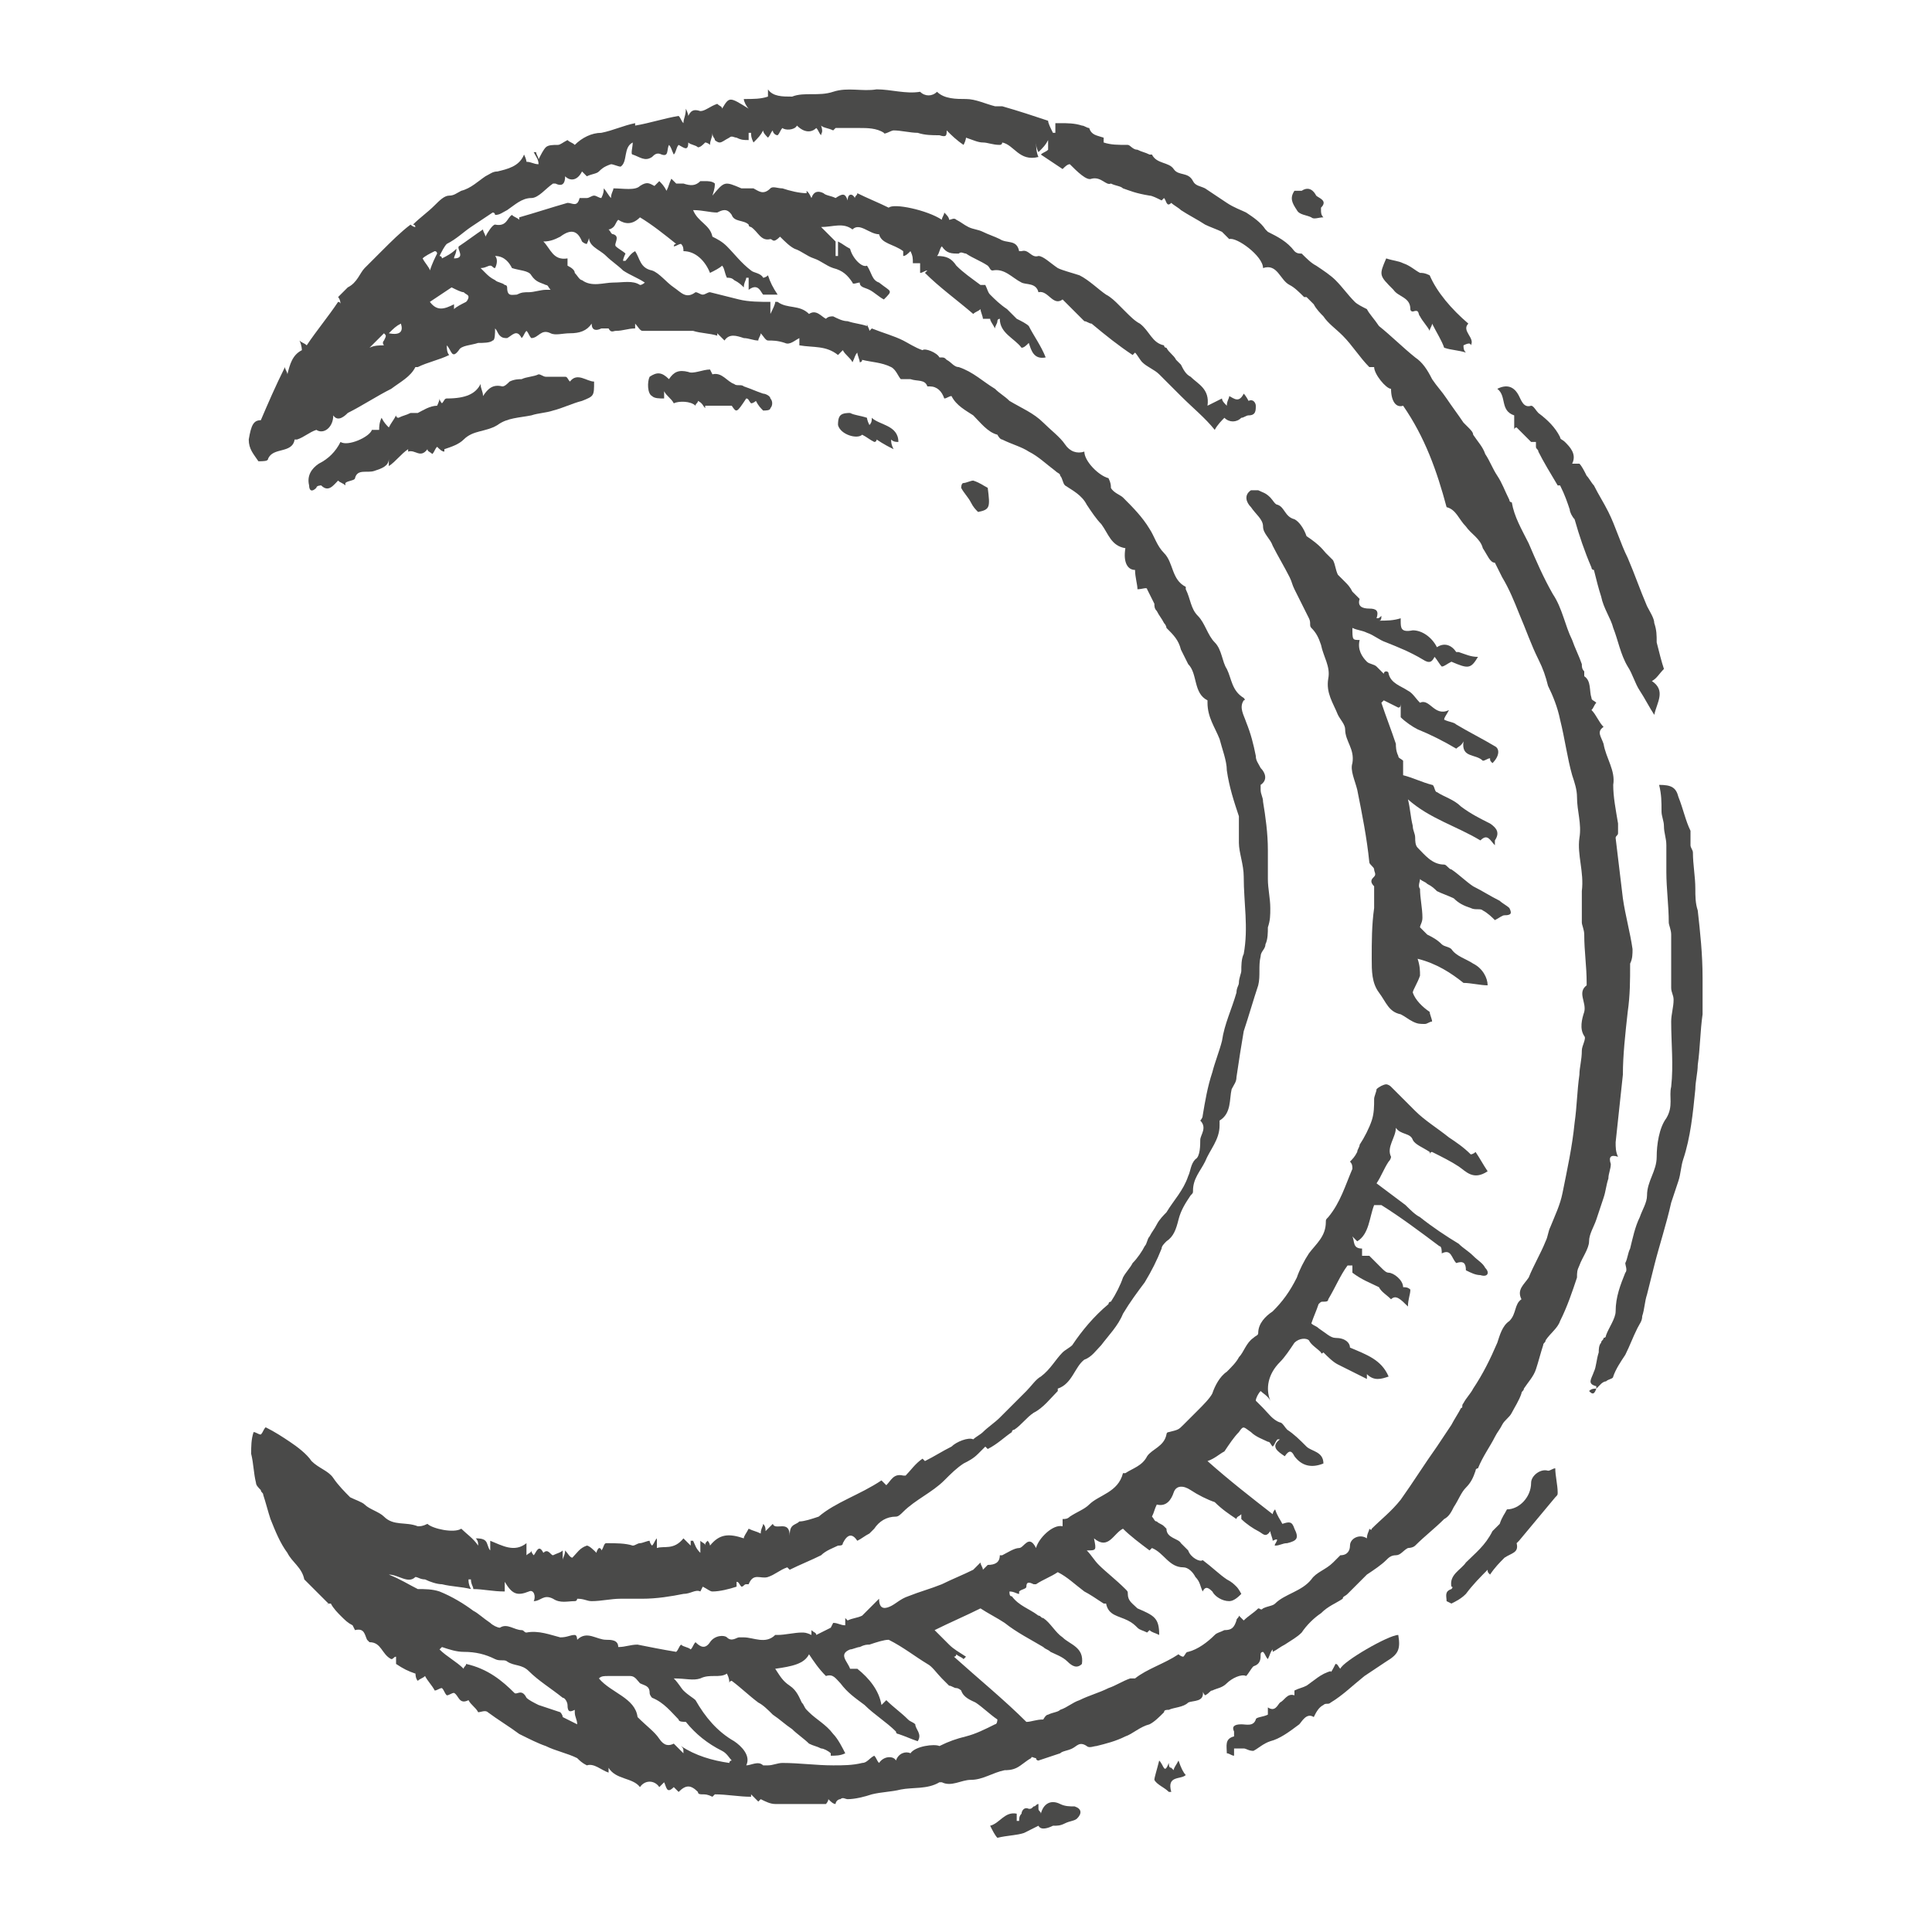 <svg xmlns="http://www.w3.org/2000/svg" xmlns:xlink="http://www.w3.org/1999/xlink" id="Ebene_1" x="0px" y="0px" viewBox="0 0 80 80" style="enable-background:new 0 0 80 80;" xml:space="preserve"><style type="text/css">	.st0{fill:#4A4A49;}</style><g>	<path class="st0" d="M45.7,5.7c0,0,0,0.1,0,0.2C46,6,46.3,6,46.7,6c0.1,0,0.2,0.2,0.4,0.2c0.2,0.1,0.3,0.1,0.5,0.2c0,0,0.1,0,0.1,0  c0.2,0.4,0.7,0.3,0.9,0.6c0.2,0.3,0.6,0.1,0.8,0.5c0.1,0.2,0.3,0.2,0.5,0.3c0.3,0.2,0.6,0.4,0.9,0.6c0.3,0.2,0.6,0.3,0.8,0.4  c0.3,0.2,0.6,0.4,0.8,0.7c0,0,0.1,0.1,0.1,0.1c0.4,0.2,0.8,0.4,1.1,0.8c0.1,0.1,0.2,0.1,0.3,0.1c0.2,0.2,0.4,0.4,0.6,0.5  c0.3,0.2,0.6,0.4,0.8,0.6c0.3,0.3,0.5,0.6,0.8,0.9c0.1,0.1,0.3,0.2,0.5,0.3c0.1,0.2,0.3,0.4,0.5,0.7c0.5,0.4,1,0.9,1.5,1.3  c0.3,0.2,0.5,0.5,0.7,0.9c0.2,0.3,0.4,0.5,0.6,0.8c0.2,0.3,0.5,0.7,0.7,1c0.1,0.1,0.1,0.1,0.2,0.2c0.1,0.1,0.2,0.2,0.2,0.3  c0.2,0.3,0.4,0.5,0.5,0.8c0.2,0.3,0.3,0.6,0.5,0.9c0.2,0.3,0.3,0.6,0.5,1c0,0.1,0.1,0.1,0.1,0.1c0.1,0.6,0.4,1.1,0.7,1.7  c0.3,0.7,0.6,1.4,1,2.1c0.4,0.6,0.5,1.3,0.8,1.9c0.1,0.3,0.3,0.7,0.4,1c0,0.1,0,0.2,0.1,0.3c0,0.1,0,0.2,0,0.2  c0.3,0.2,0.2,0.6,0.3,0.9c0,0.1,0.1,0.1,0.2,0.2c-0.1,0.1-0.1,0.2-0.2,0.3c0.2,0.2,0.3,0.5,0.5,0.7c-0.3,0.2-0.1,0.4,0,0.7  c0.1,0.6,0.5,1.1,0.4,1.7c0,0.5,0.1,1,0.2,1.6c0,0.1,0,0.2,0,0.4c0,0.1-0.1,0.1-0.1,0.2c0.1,0.8,0.2,1.7,0.3,2.5  c0.1,0.7,0.3,1.4,0.4,2.1c0,0.2,0,0.4-0.1,0.6c0,0.7,0,1.3-0.1,2c-0.1,0.9-0.2,1.8-0.2,2.6c-0.1,0.9-0.2,1.9-0.3,2.8  c0,0.2,0,0.4,0.1,0.6c-0.3-0.1-0.4,0-0.3,0.3c0,0.2-0.1,0.4-0.1,0.6c-0.1,0.3-0.1,0.5-0.2,0.8c-0.1,0.3-0.2,0.6-0.3,0.9  c-0.1,0.3-0.3,0.6-0.3,0.9c0,0.3-0.3,0.7-0.4,1c-0.1,0.2-0.1,0.3-0.1,0.5c-0.2,0.6-0.4,1.2-0.7,1.8c-0.1,0.3-0.4,0.5-0.6,0.8  c0,0.1-0.1,0.1-0.1,0.2c-0.1,0.3-0.2,0.7-0.3,1c-0.1,0.3-0.3,0.5-0.5,0.8c0,0.1-0.1,0.1-0.1,0.2c-0.1,0.3-0.3,0.6-0.4,0.8  c-0.1,0.2-0.3,0.3-0.4,0.5c-0.1,0.2-0.2,0.3-0.3,0.5c-0.2,0.4-0.5,0.8-0.7,1.3c0,0-0.1,0-0.1,0.1c-0.1,0.3-0.2,0.5-0.4,0.7  c-0.2,0.2-0.3,0.5-0.5,0.8c-0.1,0.2-0.2,0.4-0.4,0.5c-0.4,0.4-0.8,0.7-1.2,1.1c-0.1,0.1-0.3,0.1-0.3,0.1c-0.2,0.1-0.3,0.3-0.5,0.3  c-0.2,0-0.3,0.1-0.4,0.2c-0.2,0.2-0.5,0.4-0.8,0.6c-0.3,0.3-0.5,0.5-0.8,0.8c-0.1,0.1-0.2,0.1-0.2,0.2c-0.3,0.2-0.6,0.3-0.9,0.6  c-0.3,0.2-0.6,0.5-0.8,0.8c-0.2,0.2-0.4,0.3-0.7,0.5c-0.2,0.1-0.3,0.2-0.5,0.3c0,0,0-0.1,0-0.1c-0.1,0.1-0.1,0.2-0.2,0.4  c-0.1-0.1-0.1-0.2-0.2-0.3c0,0-0.1,0-0.1,0.1c0,0.2,0,0.4-0.3,0.5c-0.1,0.1-0.2,0.3-0.3,0.4c-0.2-0.1-0.6,0.1-0.8,0.3  c-0.2,0.2-0.4,0.2-0.6,0.3c-0.1,0-0.1,0.1-0.3,0.2c0,0-0.1-0.1-0.1-0.2c0.1,0.5-0.4,0.4-0.6,0.5c-0.2,0.2-0.6,0.2-0.8,0.3  c-0.1,0-0.2,0-0.2,0.1c-0.2,0.2-0.4,0.4-0.6,0.5c-0.4,0.1-0.7,0.4-1,0.5c-0.4,0.2-0.8,0.3-1.2,0.4c-0.1,0-0.3,0.1-0.4,0  c-0.3-0.2-0.4,0-0.6,0.1c-0.2,0.1-0.4,0.1-0.5,0.2c-0.3,0.1-0.6,0.2-0.9,0.3c0,0-0.1,0-0.1-0.1c-0.1,0-0.2-0.1-0.2,0  c-0.2,0.1-0.4,0.3-0.6,0.4c-0.2,0.1-0.4,0.1-0.5,0.1c-0.5,0.1-0.9,0.4-1.4,0.4c-0.4,0-0.8,0.3-1.2,0.1c0,0-0.1,0-0.1,0  c-0.5,0.3-1.1,0.2-1.6,0.3c-0.4,0.1-0.8,0.1-1.2,0.2c-0.3,0.1-0.7,0.2-1,0.2c-0.1,0-0.2-0.1-0.3,0c-0.1,0-0.2,0.1-0.2,0.2  c-0.1,0-0.2-0.1-0.3-0.2c0,0.1-0.1,0.2-0.1,0.2c-0.2,0-0.4,0-0.5,0c-0.5,0-1.1,0-1.6,0c-0.2,0-0.4-0.1-0.6-0.2c0,0,0,0-0.1,0.1  c-0.1-0.1-0.2-0.2-0.3-0.3c0,0,0,0.1,0,0.1c-0.5,0-1-0.1-1.5-0.1c0,0-0.1,0.1-0.1,0.1c-0.2-0.1-0.3-0.1-0.4-0.1  c-0.1,0-0.2,0-0.2-0.1c-0.3-0.3-0.5-0.3-0.8,0c-0.1-0.1-0.1-0.1-0.2-0.2c-0.3,0.3-0.3,0-0.4-0.2c-0.1,0.1-0.1,0.1-0.2,0.2  c-0.2-0.3-0.6-0.3-0.8,0c-0.3-0.4-1-0.3-1.3-0.8c0,0,0,0.1,0,0.2c-0.3-0.1-0.6-0.4-0.9-0.3c-0.2-0.1-0.3-0.2-0.4-0.3  c-0.4-0.2-0.9-0.3-1.3-0.5c-0.3-0.1-0.7-0.3-1.1-0.5c-0.4-0.3-0.9-0.6-1.3-0.9c-0.1-0.1-0.3,0-0.4,0c-0.1-0.2-0.3-0.3-0.4-0.5  c-0.4,0.2-0.4-0.2-0.6-0.3c-0.1,0-0.2,0.1-0.3,0.1c-0.1-0.1-0.1-0.2-0.2-0.3c-0.1,0-0.2,0.1-0.3,0.1c-0.1-0.2-0.3-0.4-0.4-0.6  c-0.1,0.1-0.2,0.1-0.3,0.2c-0.1-0.1-0.1-0.3-0.1-0.4c0,0,0,0.1,0,0.1c-0.3-0.1-0.5-0.2-0.8-0.4c0-0.1,0-0.2,0-0.3  c-0.1,0-0.1,0.1-0.2,0.1c-0.4-0.2-0.4-0.7-0.9-0.7c0,0-0.1-0.1-0.1-0.1c-0.1-0.2-0.1-0.5-0.5-0.4c0,0-0.1-0.2-0.1-0.2  c-0.2-0.1-0.3-0.2-0.5-0.4c-0.1-0.1-0.3-0.3-0.4-0.5c-0.1,0-0.2,0-0.2,0.1c0,0,0-0.1,0.1-0.1c-0.3-0.3-0.6-0.6-0.9-0.9  c0,0-0.1-0.1-0.1-0.1c-0.1-0.5-0.5-0.7-0.7-1.1c-0.3-0.4-0.5-0.9-0.7-1.4c-0.1-0.3-0.2-0.7-0.3-1c0-0.1-0.1-0.1-0.1-0.2  c-0.1-0.1-0.2-0.2-0.2-0.3c-0.1-0.4-0.1-0.8-0.2-1.2c0-0.3,0-0.6,0.1-0.9c0.1,0,0.2,0.1,0.3,0.1c0.1-0.1,0.1-0.2,0.2-0.3  c0.4,0.2,0.7,0.4,1,0.6c0.3,0.2,0.7,0.5,0.9,0.8c0.3,0.3,0.7,0.4,0.9,0.7c0.2,0.3,0.5,0.6,0.7,0.8c0.2,0.1,0.5,0.2,0.6,0.3  c0.2,0.2,0.6,0.3,0.8,0.5c0.4,0.4,0.9,0.2,1.4,0.4c0.1,0,0.2,0,0.4-0.1c0.2,0.2,1.1,0.4,1.4,0.2c0.2,0.2,0.5,0.4,0.7,0.7  c0-0.1,0-0.2-0.1-0.3c0.1,0,0.3,0,0.4,0.1c0.1,0.1,0.1,0.3,0.2,0.4c0-0.1,0-0.2,0-0.4c0.5,0.2,1,0.5,1.5,0.1c0,0.2,0,0.3,0,0.5  c0.1-0.1,0.2-0.1,0.2-0.2c0,0.1,0.1,0.2,0.1,0.2c0.1-0.1,0.2-0.5,0.4-0.1c0.2-0.2,0.3,0.1,0.4,0.1c0.2-0.1,0.3-0.1,0.4-0.2  c0,0.1,0,0.2,0,0.4c0-0.1,0.1-0.2,0.1-0.4c0.1,0.1,0.2,0.3,0.3,0.3c0.2-0.2,0.3-0.4,0.6-0.5c0.1,0,0.3,0.2,0.4,0.3  c0,0,0-0.1,0.1-0.2c0.1,0,0.1,0.1,0.1,0.1c0.1-0.1,0.1-0.3,0.2-0.3c0.4,0,0.8,0,1.1,0.1c0.1,0,0.2-0.1,0.3-0.1  c0.1,0,0.3-0.1,0.4-0.1c0,0,0,0.1,0.1,0.2c0.1-0.1,0.1-0.2,0.2-0.3c0,0.2,0,0.3,0,0.4c0.3-0.1,0.7,0.1,1.1-0.4  c0.1,0.1,0.3,0.3,0.4,0.4c0,0-0.1,0.1-0.1,0.1c0-0.1,0-0.3,0-0.4c0,0,0.1,0,0.1,0c0.1,0.2,0.1,0.3,0.3,0.5c0-0.2,0-0.3,0-0.5  c0.1,0.1,0.2,0.1,0.2,0.2c0-0.1,0-0.1,0.1-0.2c0.1,0.1,0.1,0.2,0.1,0.2c0.4-0.5,0.8-0.5,1.4-0.3c0-0.1,0.1-0.2,0.2-0.4  c0.2,0.1,0.3,0.1,0.5,0.2c0-0.2,0.1-0.3,0.1-0.4c0.1,0.1,0.1,0.2,0.1,0.3c0.1-0.1,0.2-0.2,0.3-0.3c0.1,0.3,0.7-0.2,0.7,0.5  c0-0.1,0-0.3,0.1-0.4c0.1-0.1,0.2-0.1,0.3-0.2c0.2,0,0.5-0.1,0.8-0.2c0.7-0.6,1.7-0.9,2.6-1.5c0.1,0.1,0.1,0.1,0.2,0.2  c0.2-0.2,0.3-0.5,0.7-0.4c0,0,0.1,0,0.1,0c0.2-0.2,0.4-0.5,0.7-0.7c0,0,0.1,0.1,0.1,0.1c0.4-0.2,0.7-0.4,1.1-0.6  c0.2-0.2,0.7-0.4,0.9-0.3c0.1-0.1,0.3-0.2,0.4-0.3c0,0,0,0,0,0c0.2-0.2,0.5-0.4,0.7-0.6c0.4-0.4,0.7-0.7,1.1-1.1  c0.2-0.2,0.4-0.5,0.6-0.6c0.4-0.3,0.6-0.7,0.9-1c0.1-0.1,0.3-0.2,0.4-0.3c0.4-0.6,0.9-1.2,1.5-1.7c0,0,0-0.1,0.1-0.1  c0.2-0.3,0.4-0.7,0.5-1c0.1-0.2,0.3-0.4,0.4-0.6c0.2-0.2,0.4-0.5,0.5-0.7c0.1-0.1,0.1-0.3,0.2-0.4c0.1-0.2,0.2-0.3,0.3-0.5  c0.1-0.2,0.3-0.4,0.4-0.5c0.3-0.5,0.7-0.9,0.9-1.5c0.1-0.2,0.1-0.5,0.3-0.7c0.2-0.1,0.2-0.6,0.2-0.8c0-0.2,0.3-0.5,0-0.8  c0,0,0.1-0.1,0.1-0.2c0.1-0.6,0.2-1.2,0.4-1.8c0.1-0.4,0.3-0.9,0.4-1.3c0,0,0,0,0,0c0.1-0.7,0.4-1.3,0.6-2c0-0.2,0.1-0.3,0.1-0.4  c0-0.2,0.1-0.4,0.1-0.5c0-0.2,0-0.5,0.1-0.7c0.2-1.1,0-2.1,0-3.2c0-0.5-0.2-1-0.2-1.4c0-0.2,0-0.5,0-0.7c0-0.1,0-0.3,0-0.4  c-0.2-0.6-0.4-1.2-0.5-1.9c0-0.4-0.2-0.9-0.3-1.3c-0.2-0.5-0.5-0.9-0.5-1.5c0,0,0-0.1,0-0.1c-0.6-0.3-0.4-1.1-0.8-1.5  c-0.1-0.2-0.2-0.4-0.3-0.6c-0.1-0.4-0.3-0.6-0.6-0.9c0,0,0-0.1-0.1-0.2c-0.1-0.2-0.2-0.3-0.3-0.5c-0.1-0.1-0.1-0.2-0.1-0.3  c-0.1-0.2-0.2-0.4-0.3-0.6c0-0.1-0.2,0-0.4,0c0-0.2-0.1-0.5-0.1-0.8c-0.3,0-0.5-0.3-0.4-0.9c-0.6-0.1-0.7-0.6-1-1  c-0.2-0.2-0.4-0.5-0.6-0.8c-0.2-0.4-0.6-0.6-0.9-0.8c-0.1-0.1-0.1-0.3-0.2-0.4c0-0.1-0.1-0.1-0.2-0.2c-0.4-0.3-0.7-0.6-1.1-0.8  c-0.3-0.2-0.7-0.3-1.1-0.5c-0.1,0-0.2-0.2-0.2-0.2c-0.4-0.1-0.7-0.5-1-0.8c-0.3-0.2-0.7-0.4-0.9-0.8c-0.1,0-0.2,0.1-0.3,0.1  c-0.1-0.3-0.3-0.5-0.6-0.5c0,0-0.1,0-0.1,0c-0.1-0.3-0.4-0.2-0.7-0.3c-0.1,0-0.2,0-0.4,0c-0.1-0.1-0.2-0.4-0.4-0.5  c-0.4-0.2-0.8-0.2-1.2-0.3c0,0,0,0.1-0.1,0.1c0-0.1-0.1-0.3-0.1-0.4c-0.1,0.1-0.1,0.2-0.2,0.4c-0.1-0.2-0.3-0.3-0.4-0.5  c0,0-0.1,0.1-0.2,0.2c-0.5-0.4-1-0.3-1.6-0.4c0-0.1,0-0.2,0-0.3c-0.2,0.1-0.4,0.3-0.6,0.2c-0.3-0.1-0.5-0.1-0.7-0.1  c-0.1,0-0.2-0.2-0.3-0.3c0,0.1-0.1,0.2-0.1,0.3c-0.2,0-0.4-0.1-0.6-0.1c-0.3-0.1-0.6-0.2-0.8,0.1c-0.1-0.1-0.2-0.2-0.3-0.3  c0,0,0,0.1,0,0.1c-0.3-0.1-0.7-0.1-1-0.2c-0.3,0-0.5,0-0.8,0c-0.4,0-0.9,0-1.3,0c-0.1,0-0.2-0.2-0.3-0.3c0,0.1,0,0.1,0,0.2  c-0.3,0-0.5,0.1-0.8,0.1c-0.1,0-0.2,0.1-0.3-0.1c0,0-0.2,0-0.3,0c-0.2,0.1-0.4,0.1-0.4-0.2c-0.2,0.3-0.5,0.4-0.9,0.4  c-0.3,0-0.6,0.1-0.8,0c-0.4-0.2-0.5,0.2-0.8,0.2c-0.1-0.1-0.1-0.2-0.2-0.3c-0.1,0.1-0.1,0.2-0.2,0.3c-0.2-0.4-0.4-0.1-0.6,0  c-0.1,0-0.2,0-0.3-0.1c-0.1-0.1-0.1-0.2-0.2-0.3c0,0.2,0,0.5-0.1,0.5c-0.1,0.1-0.4,0.1-0.6,0.1c-0.3,0.1-0.7,0.1-0.8,0.3  c-0.3,0.4-0.3,0-0.5-0.2c0,0.1,0,0.3,0.1,0.4c-0.4,0.2-0.9,0.3-1.3,0.5c0,0-0.1,0-0.1,0c-0.2,0.4-0.6,0.6-1,0.9  c-0.6,0.3-1.2,0.7-1.8,1c-0.1,0.1-0.4,0.4-0.6,0.1c0,0.5-0.4,0.8-0.7,0.6c-0.3,0.1-0.5,0.3-0.8,0.4c0,0-0.1,0-0.1,0  c-0.1,0.6-0.9,0.3-1.1,0.8c0,0.1-0.2,0.1-0.4,0.1c-0.2-0.3-0.4-0.5-0.4-0.9c0.1-0.6,0.2-0.8,0.5-0.8c0.3-0.7,0.6-1.4,1-2.2  c0,0.1,0.1,0.2,0.1,0.3c0.1-0.4,0.2-0.8,0.6-1c0,0,0-0.2-0.1-0.4c0.1,0.1,0.2,0.1,0.3,0.2c0.4-0.6,0.9-1.2,1.3-1.8  c0,0,0.1,0,0.1,0.1c0-0.2-0.1-0.3-0.1-0.3c0.2-0.2,0.3-0.3,0.4-0.4c0.4-0.2,0.5-0.6,0.7-0.8c0.2-0.2,0.4-0.4,0.7-0.7  c0.4-0.4,0.8-0.8,1.2-1.1c0,0,0.1,0.1,0.2,0.1c0,0,0-0.1-0.1-0.1c0.3-0.3,0.6-0.5,0.9-0.8c0.2-0.2,0.4-0.4,0.6-0.4  c0.2,0,0.3-0.1,0.5-0.2c0.4-0.1,0.7-0.4,1-0.6c0.2-0.1,0.3-0.2,0.5-0.2c0.4-0.1,0.9-0.2,1.1-0.7c0.1,0.2,0.1,0.3,0.1,0.3  c0.2,0,0.3,0.1,0.5,0.1c0-0.2-0.1-0.3-0.2-0.5c0,0,0.1,0,0.1,0c0,0.1,0.1,0.2,0.1,0.3c0.1-0.2,0.2-0.4,0.3-0.5  c0.1-0.1,0.3-0.1,0.5-0.1c0.1,0,0.2-0.1,0.4-0.2c0.1,0.1,0.2,0.1,0.3,0.2c0.3-0.3,0.7-0.5,1.1-0.5c0.5-0.1,0.9-0.3,1.4-0.4  c0,0,0,0.1,0,0.1c0.6-0.1,1.2-0.3,1.8-0.4c0.1,0.1,0.1,0.2,0.2,0.3c0-0.2,0.1-0.3,0.1-0.6c0.1,0.2,0.1,0.3,0.1,0.3  c0.1-0.2,0.2-0.3,0.5-0.2c0.2,0,0.4-0.2,0.7-0.3c0.1,0.1,0.2,0.1,0.2,0.2C30.2,4,30.2,4,31,4.5c-0.1-0.1-0.2-0.3-0.2-0.4  c0.4,0,0.7,0,1-0.1c0-0.1,0-0.2,0-0.3c0,0,0,0,0,0c0.2,0.3,0.6,0.3,1,0.3c0.5-0.2,1.1,0,1.7-0.2c0.6-0.2,1.2,0,1.8-0.1  c0.6,0,1.2,0.2,1.8,0.1c0.2,0.2,0.5,0.2,0.7,0c0.3,0.3,0.8,0.3,1.2,0.3c0.4,0,0.8,0.2,1.2,0.3c0.1,0,0.3,0,0.3,0  c0.7,0.2,1.3,0.4,1.9,0.6c0,0.1,0.1,0.3,0.2,0.5c0,0,0.1,0,0.1,0c0-0.1,0-0.2,0-0.2c0-0.1,0-0.2,0-0.2c0.1,0,0.2,0,0.2,0  c0.3,0,0.6,0,0.9,0.1c0.1,0,0.2,0.1,0.3,0.1C45.2,5.6,45.4,5.6,45.7,5.7z M61.4,22.7C61.4,22.7,61.3,22.7,61.4,22.7  c-0.1-0.4-0.5-0.6-0.7-0.9c-0.3-0.3-0.4-0.7-0.8-0.8c-0.4-1.5-0.9-2.9-1.8-4.2c-0.3,0.1-0.5-0.2-0.5-0.7c-0.2,0-0.7-0.6-0.7-0.9  c-0.1,0-0.2,0-0.2,0c-0.4-0.4-0.7-0.9-1.1-1.3c-0.3-0.3-0.6-0.5-0.8-0.8c-0.1-0.1-0.3-0.3-0.4-0.5c-0.1-0.1-0.2-0.2-0.3-0.3  c0,0-0.1,0-0.1,0c-0.2-0.2-0.4-0.4-0.6-0.5c-0.4-0.2-0.5-0.9-1.1-0.7c0-0.5-1.1-1.3-1.4-1.2c-0.1-0.1-0.2-0.2-0.3-0.3  c-0.2-0.1-0.5-0.2-0.7-0.3c-0.3-0.2-0.7-0.4-1-0.6c-0.1-0.1-0.3-0.2-0.4-0.3c-0.2,0.2-0.2-0.1-0.3-0.2c0,0-0.1,0.1-0.1,0.1  c-0.2-0.1-0.4-0.2-0.5-0.2C47,8,46.8,7.9,46.5,7.8c-0.1-0.1-0.3-0.1-0.5-0.2c-0.2,0.1-0.4-0.3-0.8-0.2c-0.2,0.1-0.6-0.3-0.9-0.6  c-0.1,0-0.2,0.1-0.3,0.2c-0.3-0.2-0.6-0.4-0.9-0.6c0.1-0.1,0.2-0.1,0.3-0.2c0-0.1,0-0.2,0-0.4c-0.1,0.2-0.2,0.3-0.4,0.5  c-0.1-0.2-0.1-0.3-0.1-0.5c0,0,0,0,0,0c0,0.2,0,0.5,0.1,0.7C42.2,6.7,42,6,41.5,5.9c0,0.1-0.1,0.1-0.1,0.1c-0.3,0-0.5-0.1-0.7-0.1  c-0.2,0-0.4-0.1-0.7-0.2c0,0,0,0.1-0.1,0.3c-0.3-0.2-0.5-0.4-0.7-0.6c0,0.2,0,0.3-0.3,0.2c-0.3,0-0.6,0-0.9-0.1  c-0.3,0-0.7-0.1-1-0.1c-0.1,0-0.4,0.2-0.4,0.1c-0.3-0.2-0.7-0.2-1-0.2c-0.3,0-0.7,0-1,0c0,0-0.1,0.1-0.1,0.1  c-0.2-0.1-0.4-0.1-0.5-0.2C34.1,5.5,34,5.5,34,5.6c-0.1-0.1-0.1-0.2-0.2-0.3c-0.2,0.2-0.5,0.2-0.8-0.1c-0.1,0.2-0.5,0.2-0.6,0.1  c-0.1,0.1-0.1,0.2-0.2,0.3C32.1,5.6,32,5.5,32,5.4c-0.1,0.1-0.1,0.2-0.2,0.3c-0.1-0.1-0.2-0.2-0.2-0.3c-0.1,0.2-0.2,0.3-0.4,0.5  c-0.1-0.2-0.1-0.3-0.1-0.4c0,0,0,0-0.1,0c0,0.1,0,0.2,0,0.3c-0.2,0-0.3,0-0.5-0.1c-0.1,0-0.2-0.1-0.3,0c-0.2,0.1-0.3,0.2-0.4,0.2  c-0.1,0-0.2-0.1-0.2-0.1c0-0.1-0.1-0.1-0.1-0.3c0,0.2-0.1,0.3-0.1,0.5c-0.1-0.1-0.2-0.1-0.2-0.1C29.1,6,29,6.1,28.9,6.1  C28.8,6,28.6,6,28.5,5.9c0,0.4-0.2,0.2-0.4,0.1C28,6.1,28,6.3,27.9,6.4c-0.1-0.2-0.1-0.3-0.2-0.4c-0.1,0.2,0,0.5-0.3,0.4  c-0.2-0.1-0.3,0-0.4,0.1c-0.3,0.2-0.5,0-0.8-0.1c-0.1,0,0-0.3,0-0.5c-0.4,0.2-0.2,0.8-0.5,1c-0.1,0-0.3-0.1-0.4-0.1  C25,6.9,24.9,7,24.8,7.1c-0.1,0.1-0.3,0.1-0.5,0.2c0,0-0.1-0.1-0.2-0.2c-0.2,0.4-0.5,0.4-0.7,0.2c0,0.4-0.2,0.4-0.4,0.3  c0,0-0.1,0-0.1,0c-0.3,0.2-0.6,0.6-0.9,0.6c-0.4,0-0.7,0.3-1,0.5c-0.2,0.1-0.3,0.2-0.5,0.2c0,0,0-0.1-0.1-0.1  c-0.3,0.2-0.6,0.4-0.9,0.6c-0.3,0.2-0.6,0.5-1,0.7c-0.1,0.1-0.2,0.3-0.3,0.5c0,0,0.1,0,0.1,0.1c0.2-0.1,0.4-0.2,0.6-0.4  c0,0.2-0.1,0.3-0.1,0.4c0.5,0,0.1-0.4,0.2-0.5c0.3-0.2,0.7-0.5,1-0.7c0,0.1,0.1,0.2,0.1,0.3c0.1-0.2,0.3-0.5,0.4-0.5  C21,9.4,21,9,21.2,8.9c0.1,0.1,0.2,0.1,0.3,0.2c0,0,0-0.1,0-0.1c0.7-0.2,1.3-0.4,2-0.6c0.2,0,0.4,0.2,0.5-0.2c0.1,0,0.2,0,0.3,0  c0.1,0,0.2-0.1,0.3-0.1c0.1,0,0.2,0.1,0.3,0.1C25,8,25,7.9,25,7.8c0.1,0.1,0.2,0.3,0.3,0.4c0-0.2,0.1-0.3,0.1-0.4  c0.4,0,0.9,0.1,1.1-0.1c0.3-0.2,0.4-0.1,0.6,0c0.1-0.1,0.1-0.1,0.2-0.2c0.1,0.1,0.2,0.2,0.3,0.4c0.1-0.2,0.1-0.3,0.2-0.5  C27.9,7.5,28,7.6,28,7.6c0.1,0,0.2,0,0.3,0c0.3,0.1,0.5,0.1,0.7-0.1c0,0,0.1,0,0.2,0c0.1,0,0.3,0,0.4,0.1c0,0.1,0,0.2-0.1,0.5  c0.5-0.6,0.5-0.6,1.2-0.3c0.1,0,0.1,0,0.2,0c0.1,0,0.2,0,0.3,0c0.2,0.1,0.4,0.3,0.7,0c0.1-0.1,0.3,0,0.5,0C32.7,7.9,33.1,8,33.4,8  c0,0,0-0.1,0-0.1c0.1,0.1,0.1,0.1,0.2,0.3c0.1-0.3,0.3-0.3,0.5-0.2c0.1,0.1,0.3,0.1,0.5,0.2C34.9,8,35,8,35.1,8.3  c0-0.3,0.2-0.3,0.3-0.1c0-0.1,0.1-0.1,0.1-0.2c0.4,0.2,0.9,0.4,1.3,0.6c0.2-0.2,1.6,0.1,2.2,0.5c0-0.1,0.1-0.2,0.1-0.3  c0.1,0.1,0.2,0.2,0.2,0.3c0.1,0,0.2-0.1,0.3,0c0.2,0.1,0.3,0.2,0.5,0.3c0.2,0.1,0.4,0.1,0.6,0.2c0.2,0.1,0.5,0.2,0.7,0.3  c0.3,0.2,0.7,0,0.8,0.5c0,0,0,0,0.1,0c0.3-0.1,0.4,0.3,0.7,0.2c0.2,0,0.5,0.3,0.8,0.5c0.2,0.1,0.6,0.2,0.9,0.3  c0.4,0.2,0.8,0.6,1.1,0.8c0.2,0.1,0.4,0.3,0.5,0.4c0.1,0.1,0.2,0.2,0.3,0.3c0.2,0.2,0.4,0.4,0.6,0.5c0.4,0.3,0.5,0.8,1,0.9  c0,0,0,0.1,0.1,0.1c0.1,0.2,0.3,0.3,0.4,0.5c0.1,0.1,0.1,0.1,0.2,0.2c0.1,0.2,0.2,0.4,0.4,0.5c0.3,0.3,0.8,0.5,0.7,1.2  c0.2-0.1,0.4-0.2,0.6-0.3c0,0.1,0.1,0.2,0.2,0.3c0-0.2,0.1-0.3,0.1-0.4c0.2,0.1,0.4,0.3,0.6-0.1c0.1,0.1,0.2,0.3,0.2,0.3  c0.2-0.1,0.3,0.1,0.3,0.2c0,0.2,0,0.4-0.3,0.4c-0.1,0-0.2,0.1-0.3,0.1c-0.2,0.2-0.5,0.2-0.7,0c-0.1,0.1-0.3,0.3-0.4,0.5  c-0.4-0.5-0.9-0.9-1.4-1.4c-0.3-0.3-0.6-0.6-0.9-0.9c-0.2-0.2-0.5-0.3-0.7-0.5c-0.1-0.1-0.2-0.3-0.3-0.4c-0.1,0.1-0.1,0.1-0.1,0.1  c-0.6-0.4-1.1-0.8-1.7-1.3c-0.1,0-0.2-0.1-0.3-0.1c-0.3-0.3-0.6-0.6-0.9-0.9c0,0,0,0,0,0c-0.4,0.3-0.6-0.4-1-0.3  c-0.1-0.4-0.5-0.3-0.7-0.4c-0.4-0.2-0.7-0.6-1.2-0.5c-0.1,0-0.1-0.1-0.2-0.2c-0.3-0.2-0.6-0.3-0.9-0.5c-0.1,0-0.2-0.1-0.3,0  c-0.3,0-0.5,0-0.7-0.3c-0.1,0.1-0.1,0.3-0.2,0.4c0.4,0,0.6,0.1,0.8,0.4c0.3,0.3,0.6,0.5,1,0.8c0.1,0,0.2,0,0.2,0  c0.1,0.2,0.1,0.3,0.2,0.4c0.2,0.2,0.4,0.4,0.7,0.6c0.1,0.1,0.3,0.3,0.4,0.4c0.2,0.1,0.4,0.2,0.5,0.3c0.2,0.4,0.5,0.8,0.7,1.3  c-0.5,0.1-0.6-0.3-0.7-0.6c-0.1,0.1-0.2,0.2-0.3,0.2c-0.3-0.4-0.9-0.6-0.9-1.2c0,0-0.1,0-0.1,0.1c0,0.1-0.1,0.2-0.1,0.3  c-0.1-0.2-0.2-0.3-0.2-0.4c-0.1,0-0.2,0-0.3,0c0-0.1-0.1-0.3-0.1-0.4c-0.1,0.1-0.2,0.1-0.3,0.2c-0.7-0.6-1.4-1.1-2-1.7  c0,0,0,0,0.1-0.1c-0.1,0-0.2,0.1-0.3,0.1c0-0.1,0-0.3,0-0.4c-0.1,0-0.2,0-0.3,0c0-0.2,0-0.3-0.1-0.5c-0.1,0.1-0.2,0.2-0.3,0.2  c0-0.1,0-0.2,0-0.2c-0.4-0.3-0.9-0.3-1-0.7c-0.4,0-0.8-0.5-1.1-0.2c-0.4-0.3-0.8-0.1-1.3-0.1c0.1,0.1,0.2,0.2,0.3,0.3  c0.1,0.1,0.2,0.2,0.3,0.3c0,0.2,0,0.4,0,0.6c0,0,0.1,0,0.1,0c0-0.2,0-0.4,0-0.6c0.2,0.1,0.3,0.2,0.5,0.3c0.1,0.4,0.5,0.8,0.7,0.7  c0.2,0.3,0.2,0.6,0.5,0.7c0.5,0.4,0.6,0.3,0.2,0.7c-0.2-0.1-0.4-0.3-0.6-0.4c-0.2-0.1-0.4-0.1-0.4-0.3c-0.1,0-0.3,0.1-0.3,0  c-0.2-0.3-0.4-0.5-0.8-0.6c-0.3-0.1-0.5-0.3-0.8-0.4c-0.3-0.1-0.5-0.3-0.8-0.4c-0.2-0.1-0.4-0.3-0.6-0.5C32,10.1,32,9.9,31.9,9.9  c-0.4,0.1-0.5-0.3-0.8-0.5c0,0-0.1,0-0.1-0.1c-0.2-0.2-0.6-0.1-0.7-0.4c-0.2-0.3-0.4-0.2-0.6-0.1c-0.3,0-0.6-0.1-1-0.1  c0.2,0.5,0.7,0.6,0.8,1.1c0.2,0.1,0.4,0.2,0.6,0.4c0.3,0.3,0.6,0.7,1,1c0.1,0.1,0.4,0.1,0.5,0.3c0,0,0.1,0,0.2-0.1  c0.1,0.3,0.2,0.5,0.4,0.8c-0.3,0-0.4,0-0.6,0c-0.1-0.1-0.2-0.5-0.6-0.2c0-0.2,0-0.3,0-0.5c0,0-0.1,0-0.1,0c0,0.1-0.1,0.2-0.1,0.4  c-0.1-0.1-0.2-0.2-0.4-0.3c-0.1-0.1-0.2-0.1-0.3-0.1c-0.1-0.2-0.1-0.4-0.2-0.5c-0.1,0.1-0.3,0.2-0.5,0.3c-0.2-0.5-0.6-0.9-1.1-0.9  c0-0.1,0-0.2-0.1-0.3c-0.1,0-0.2,0.1-0.3,0.1c0,0,0-0.1,0.1-0.1c-0.5-0.4-1-0.8-1.5-1.1c-0.3,0.3-0.6,0.3-0.9,0.1  c-0.1,0.1-0.1,0.2-0.2,0.3c0,0-0.1,0.1-0.2,0.1c0.1,0.1,0.1,0.2,0.2,0.2c0.3,0.1,0,0.4,0.1,0.5c0.1,0.1,0.3,0.2,0.4,0.3  c0,0-0.1,0.2-0.1,0.3c0,0,0,0,0.1,0c0.1-0.1,0.2-0.3,0.4-0.4c0.2,0.3,0.2,0.7,0.7,0.8c0.3,0.1,0.6,0.5,0.9,0.7  c0.3,0.2,0.5,0.5,0.9,0.2c0.1,0,0.2,0.1,0.3,0.1c0.1,0,0.2-0.1,0.3-0.1c0.4,0.1,0.8,0.2,1.2,0.3c0.4,0.1,0.9,0.1,1.3,0.1  c0,0.2,0,0.3,0,0.5c0.1-0.2,0.2-0.4,0.2-0.5c0,0,0.1,0,0.1,0c0.4,0.3,0.9,0.1,1.3,0.5c0.3-0.2,0.5,0.1,0.7,0.2  c0.1-0.1,0.2-0.1,0.3-0.1c0.2,0.1,0.4,0.2,0.6,0.2c0.3,0.1,0.5,0.1,0.8,0.2c0,0,0-0.1,0-0.1c0,0.1,0.1,0.2,0.1,0.3  c0.1-0.1,0.1-0.1,0.1-0.1c0.5,0.2,0.9,0.3,1.3,0.5c0.2,0.1,0.5,0.3,0.8,0.4c0.1-0.1,0.6,0.1,0.7,0.3c0.2,0,0.2,0,0.3,0.1  c0.2,0.1,0.3,0.3,0.5,0.3c0.6,0.2,1,0.6,1.5,0.9c0.2,0.2,0.4,0.3,0.6,0.5c0.5,0.3,1,0.5,1.4,0.9c0.3,0.3,0.7,0.6,0.9,0.9  c0.2,0.3,0.5,0.4,0.8,0.3c0,0.4,0.6,1,1,1.1c0.1,0.2,0.1,0.3,0.1,0.4c0.1,0.2,0.4,0.3,0.5,0.4c0.4,0.4,0.8,0.8,1.1,1.3  c0.2,0.3,0.3,0.7,0.6,1c0.4,0.4,0.3,1.1,0.9,1.4c0,0,0,0.1,0,0.1c0.2,0.4,0.2,0.8,0.5,1.1c0.3,0.3,0.4,0.8,0.7,1.1  c0.3,0.3,0.3,0.8,0.5,1.1c0.2,0.4,0.2,0.9,0.7,1.2c0,0,0.1,0.1,0,0.1c-0.2,0.3,0,0.6,0.1,0.9c0.2,0.5,0.3,0.9,0.4,1.4  c0,0.2,0.1,0.3,0.2,0.5c0.2,0.2,0.3,0.5,0,0.7c0,0,0,0.1,0,0.2c0,0.2,0.1,0.3,0.1,0.5c0.1,0.6,0.2,1.3,0.2,2c0,0.2,0,0.4,0,0.6  c0,0.2,0,0.4,0,0.6c0,0.4,0.1,0.8,0.1,1.2c0,0.3,0,0.5-0.1,0.8c0,0.2,0,0.5-0.1,0.7c0,0.2-0.2,0.3-0.2,0.5c-0.1,0.4,0,0.8-0.1,1.2  c-0.2,0.6-0.4,1.3-0.6,1.9c-0.1,0.6-0.2,1.2-0.3,1.9c0,0.2-0.1,0.3-0.2,0.5c-0.1,0.4,0,1-0.5,1.3c0,0,0,0.1,0,0.2  c0,0.6-0.4,1-0.6,1.5c-0.2,0.4-0.5,0.7-0.5,1.2c0,0.1,0,0.1-0.1,0.2c-0.2,0.3-0.4,0.6-0.5,1c-0.1,0.4-0.2,0.7-0.5,0.9  c-0.1,0.1-0.2,0.2-0.2,0.3c-0.2,0.5-0.4,0.9-0.7,1.4c-0.3,0.4-0.6,0.8-0.9,1.3c-0.2,0.5-0.6,0.9-0.9,1.3c-0.2,0.2-0.4,0.5-0.7,0.6  c-0.4,0.3-0.5,1-1.1,1.2c0,0,0,0.1,0,0.1c-0.3,0.3-0.6,0.7-1,0.9c-0.3,0.2-0.5,0.5-0.8,0.7c0,0-0.1,0-0.1,0.1  c-0.3,0.2-0.6,0.5-1,0.7c0,0-0.1-0.1-0.1-0.1c-0.1,0.1-0.2,0.2-0.3,0.3c-0.2,0.2-0.4,0.3-0.6,0.4c-0.3,0.2-0.5,0.4-0.8,0.7  c-0.5,0.5-1.2,0.8-1.7,1.3c-0.1,0.1-0.2,0.2-0.3,0.2c-0.4,0-0.7,0.2-0.9,0.5c-0.1,0.1-0.1,0.1-0.2,0.2c-0.2,0.1-0.3,0.2-0.5,0.3  c-0.2-0.3-0.4-0.3-0.6,0.1c0,0.1-0.1,0.1-0.2,0.1c-0.2,0.1-0.5,0.2-0.7,0.4c-0.4,0.2-0.9,0.4-1.3,0.6c0,0-0.1-0.1-0.1-0.1  c-0.3,0.1-0.5,0.3-0.8,0.4c-0.3,0.1-0.6-0.2-0.8,0.3c0,0-0.1,0-0.1,0c-0.1,0-0.1,0.1-0.2,0.1c0,0,0,0.1,0,0  c-0.1-0.1-0.1-0.2-0.2-0.2c0,0.1,0,0.1,0,0.2c-0.3,0.1-0.7,0.2-1,0.2c-0.1,0-0.2-0.1-0.4-0.2c0,0-0.1,0.2-0.1,0.2  c-0.2-0.1-0.4,0.1-0.7,0.1c-0.5,0.1-1.1,0.2-1.7,0.2c-0.3,0-0.6,0-0.9,0c-0.4,0-0.8,0.1-1.2,0.1c-0.2,0-0.3-0.1-0.6-0.1  c0,0,0,0.1-0.1,0.1c-0.3,0-0.6,0.1-0.9-0.1c-0.4-0.2-0.5,0.1-0.8,0.1c0.1-0.2,0-0.5-0.2-0.4c-0.5,0.2-0.7,0.1-1-0.4  c0,0.2,0,0.3,0,0.4c-0.5,0-0.9-0.1-1.3-0.1c0-0.1-0.1-0.2-0.1-0.4c0,0,0,0-0.1,0c0,0.1,0,0.2,0.1,0.4c-0.4-0.1-0.8-0.1-1.2-0.2  c-0.2,0-0.5-0.1-0.7-0.2c-0.2,0-0.3-0.1-0.4-0.1c-0.3,0.3-0.7-0.1-1.1-0.1c0.5,0.2,0.8,0.4,1.2,0.6c0,0,0,0,0,0  c0.3,0,0.6,0,0.9,0.1c0.5,0.2,1,0.5,1.4,0.8c0.2,0.1,0.4,0.3,0.7,0.5c0.1,0.1,0.3,0.2,0.4,0.2c0.3-0.2,0.6,0.1,0.9,0.1  c0.1,0,0.1,0.1,0.2,0.1c0.5-0.1,1,0.1,1.4,0.2c0.3,0,0.4-0.1,0.6-0.1c0.1,0,0.1,0.2,0.1,0.2c0.4-0.4,0.8,0,1.2,0  c0.2,0,0.5,0,0.5,0.3c0.3,0,0.5-0.1,0.8-0.1c0.5,0.1,1,0.2,1.6,0.3c0.1-0.1,0.1-0.2,0.2-0.3c0.1,0.1,0.3,0.1,0.4,0.2  c0.1-0.1,0.1-0.2,0.2-0.3c0.2,0.2,0.4,0.3,0.6,0c0.2-0.3,0.6-0.3,0.7-0.2c0.2,0.2,0.4,0,0.5,0c0.1,0,0.1,0,0.2,0  c0.4,0,0.9,0.3,1.3-0.1c0,0,0,0,0.1,0c0.3,0,0.7-0.1,1-0.1c0.1,0,0.2,0,0.4,0.1c0-0.1,0-0.1,0-0.2c0.1,0.1,0.2,0.1,0.2,0.2  c0.2-0.1,0.4-0.2,0.6-0.3c0,0,0.1-0.2,0.1-0.2c0.2,0,0.3,0.1,0.5,0.1c0-0.1,0-0.2,0-0.3c0,0,0.1,0.1,0.1,0.1  c0.2-0.1,0.4-0.1,0.6-0.2c0.2-0.2,0.4-0.4,0.7-0.7c0,0.5,0.3,0.4,0.5,0.3c0.2-0.1,0.4-0.3,0.7-0.4c0.5-0.2,0.9-0.3,1.4-0.5  c0.4-0.2,0.9-0.4,1.3-0.6c0.1-0.1,0.2-0.2,0.3-0.3c0,0.1,0.1,0.2,0.1,0.3c0.1-0.1,0.2-0.2,0.2-0.2c0.3,0,0.5-0.1,0.5-0.4  c0,0,0,0,0.1,0c0.2-0.1,0.5-0.3,0.7-0.3c0.2,0,0.4-0.6,0.7,0c0.1-0.4,0.7-1,1.1-0.9c0-0.1,0-0.2,0-0.3c0.1,0,0.2,0,0.3-0.1  c0.3-0.2,0.6-0.3,0.8-0.5c0.4-0.4,1.2-0.5,1.4-1.3c0,0,0,0,0.1,0c0.3-0.2,0.7-0.3,0.9-0.7c0.2-0.3,0.7-0.4,0.8-0.9  c0,0,0-0.1,0.1-0.1c0.4-0.1,0.4-0.1,0.6-0.3c0.2-0.2,0.4-0.4,0.6-0.6c0.2-0.2,0.5-0.5,0.6-0.7c0.1-0.3,0.3-0.7,0.6-0.9  c0.2-0.2,0.4-0.4,0.5-0.6c0.2-0.2,0.3-0.6,0.6-0.8c0.1-0.1,0.2-0.1,0.2-0.2c0-0.4,0.3-0.7,0.6-0.9c0.4-0.4,0.7-0.8,1-1.4  c0.1-0.3,0.3-0.7,0.5-1c0.3-0.4,0.7-0.7,0.7-1.3c0-0.1,0-0.1,0.1-0.2c0.5-0.6,0.7-1.3,1-2c0-0.1,0-0.2-0.1-0.3  c0.1-0.1,0.2-0.2,0.3-0.4c0-0.1,0.1-0.2,0.1-0.3c0.2-0.3,0.4-0.7,0.5-1c0.1-0.3,0.1-0.6,0.1-0.9c0-0.1,0.1-0.3,0.1-0.4  c0.1-0.1,0.3-0.2,0.4-0.2c0,0,0.1,0,0.2,0.1c0.3,0.3,0.7,0.7,1,1c0.4,0.4,0.9,0.7,1.4,1.1c0.3,0.2,0.6,0.4,0.9,0.7  c0,0,0.1,0,0.2-0.1c0.2,0.3,0.3,0.5,0.5,0.8c-0.6,0.4-0.9,0-1.2-0.2c-0.3-0.2-0.7-0.4-1.1-0.6c0,0-0.1,0-0.1,0.1c0,0,0-0.1,0-0.1  c-0.3-0.2-0.6-0.3-0.7-0.5c-0.1-0.3-0.5-0.2-0.7-0.5c0,0.4-0.4,0.8-0.2,1.2c0,0,0,0.1-0.1,0.2c-0.2,0.3-0.3,0.6-0.5,0.9  c0.4,0.3,0.8,0.6,1.2,0.9c0.2,0.2,0.4,0.4,0.6,0.5c0.5,0.4,1.1,0.8,1.6,1.1c0.2,0.2,0.4,0.3,0.6,0.5c0.2,0.2,0.4,0.3,0.5,0.5  c0.2,0.2,0.1,0.4-0.2,0.3c-0.2,0-0.4-0.1-0.6-0.2c0-0.3-0.1-0.4-0.4-0.3c-0.2-0.2-0.2-0.6-0.6-0.4c0-0.1,0-0.3-0.1-0.3  c-0.8-0.6-1.6-1.2-2.4-1.7c-0.1,0-0.2,0-0.3,0c-0.2,0.5-0.2,1.2-0.7,1.5c-0.1-0.1-0.1-0.1-0.2-0.2c0.1,0.2,0,0.5,0.4,0.5  c0,0.1,0,0.2,0,0.3c0.1,0,0.2,0,0.3,0c0.2,0.2,0.3,0.3,0.5,0.5c0.1,0.1,0.2,0.2,0.3,0.2c0.2,0,0.6,0.3,0.6,0.6c0.1,0,0.2,0,0.3,0.1  c0,0.2-0.1,0.4-0.1,0.7c-0.3-0.3-0.5-0.5-0.7-0.3c-0.2-0.2-0.4-0.3-0.5-0.5c0,0,0,0,0,0c-0.4-0.2-0.7-0.3-1.1-0.6c0,0,0-0.1,0-0.3  c-0.1,0-0.2,0-0.2,0c-0.3,0.4-0.5,0.9-0.8,1.4c0,0.1-0.1,0.1-0.2,0.1c-0.1,0-0.1,0-0.2,0.1c-0.1,0.3-0.2,0.5-0.3,0.8  c0.1,0.1,0.2,0.1,0.3,0.2c0.3,0.2,0.5,0.4,0.7,0.4c0.4,0,0.6,0.2,0.6,0.4c0.7,0.3,1.3,0.5,1.6,1.2c-0.3,0.1-0.6,0.2-0.9-0.1  c0,0.1,0,0.2,0,0.2c-0.2-0.1-0.4-0.2-0.6-0.3c-0.2-0.1-0.4-0.2-0.6-0.3c-0.2-0.1-0.4-0.3-0.6-0.5c0,0-0.1,0.1-0.1,0  c-0.2-0.2-0.4-0.3-0.5-0.5c-0.1-0.1-0.4-0.1-0.6,0.1c-0.2,0.3-0.4,0.6-0.6,0.8c-0.5,0.5-0.6,1.1-0.4,1.6c-0.1-0.2-0.3-0.3-0.4-0.4  c-0.1,0.1-0.2,0.3-0.2,0.4c0.1,0.1,0.2,0.2,0.3,0.3c0.2,0.2,0.4,0.5,0.7,0.6c0.1,0,0.2,0.2,0.3,0.3c0.3,0.2,0.5,0.4,0.8,0.7  c0.2,0.2,0.7,0.2,0.7,0.7c-0.5,0.2-0.9,0.1-1.2-0.3c-0.1-0.2-0.2-0.3-0.4,0c-0.3-0.2-0.6-0.4-0.2-0.7c0,0-0.1,0-0.1,0  c-0.1,0.1-0.1,0.2-0.2,0.3c-0.1-0.1-0.1-0.2-0.2-0.2c-0.2-0.1-0.5-0.2-0.7-0.4c-0.3-0.2-0.3-0.3-0.5,0c-0.2,0.2-0.4,0.5-0.6,0.8  c-0.2,0.1-0.4,0.3-0.7,0.4c0.9,0.8,1.8,1.5,2.7,2.2c0,0,0-0.1,0.1-0.2c0.1,0.3,0.2,0.4,0.3,0.6c0.3-0.1,0.4-0.1,0.5,0.2  c0.2,0.4,0.1,0.5-0.3,0.6c-0.2,0-0.3,0.1-0.5,0.1c-0.1,0,0.3-0.4-0.1-0.2c0-0.1-0.1-0.3-0.1-0.4c-0.2,0.3-0.3,0.1-0.5,0  c-0.2-0.1-0.5-0.3-0.7-0.5c0,0,0-0.1,0-0.2c-0.1,0.1-0.2,0.1-0.2,0.2c-0.3-0.2-0.6-0.4-0.9-0.7c-0.3-0.1-0.7-0.3-1-0.5  c-0.3-0.2-0.6-0.2-0.7,0.1c-0.1,0.3-0.3,0.6-0.7,0.5c-0.1,0.2-0.1,0.3-0.2,0.5c0.1,0.1,0.1,0.2,0.2,0.2c0.1,0.1,0.2,0.1,0.3,0.2  c0,0,0.1,0.1,0.1,0.1c0,0.4,0.5,0.4,0.6,0.6c0.1,0.1,0.2,0.2,0.3,0.3c0.1,0.3,0.5,0.5,0.6,0.4c0.4,0.3,0.7,0.6,1,0.8  c0.2,0.1,0.3,0.2,0.4,0.3c0.1,0.1,0.2,0.3,0.2,0.3c-0.1,0.1-0.3,0.3-0.5,0.3c-0.3,0-0.6-0.2-0.7-0.4c-0.2-0.2-0.3-0.2-0.4,0  c-0.1-0.2-0.1-0.4-0.3-0.6c-0.1-0.2-0.3-0.4-0.5-0.4c-0.6,0-0.8-0.6-1.3-0.8c0,0,0,0-0.1,0.1c-0.4-0.3-0.8-0.6-1.1-0.9  c-0.4,0.2-0.6,0.9-1.2,0.4c0.1,0.5,0.1,0.5-0.3,0.5c0.2,0.2,0.3,0.4,0.5,0.6c0.3,0.3,0.7,0.6,1.1,1c0.1,0.1,0.1,0.1,0.1,0.2  c0,0.3,0.2,0.4,0.4,0.6c0.7,0.3,0.9,0.4,0.9,1.1c-0.2-0.1-0.3-0.1-0.4-0.2c-0.1,0.1-0.1,0.1-0.1,0.1c-0.2-0.1-0.3-0.1-0.4-0.2  c-0.1-0.1-0.2-0.2-0.4-0.3c-0.4-0.2-0.8-0.2-0.9-0.7c0,0-0.1,0-0.1,0c-0.3-0.2-0.6-0.4-0.8-0.5c-0.4-0.3-0.7-0.6-1.1-0.8  c-0.3,0.2-0.6,0.3-0.9,0.5c0,0-0.1,0-0.1,0c-0.2-0.1-0.3-0.1-0.3,0.1c0,0.1-0.2,0.1-0.3,0.2c0,0,0,0.1,0,0.1  c-0.1,0-0.2-0.1-0.4-0.1c0,0.1,0,0.2,0.1,0.2c0.3,0.4,0.7,0.5,1.1,0.8c0.1,0,0.1,0.1,0.2,0.1c0.3,0.2,0.5,0.6,0.8,0.8  c0.3,0.3,0.9,0.4,0.8,1.1c-0.2,0.2-0.4,0.1-0.6-0.1c-0.2-0.2-0.5-0.3-0.7-0.4c-0.1-0.1-0.2-0.1-0.3-0.2c-0.5-0.3-1.1-0.6-1.6-1  c-0.3-0.2-0.7-0.4-1-0.6c-0.6,0.3-1.3,0.6-1.9,0.9c0.2,0.2,0.4,0.4,0.6,0.6c0.2,0.2,0.4,0.3,0.7,0.5c0,0,0,0-0.1,0.1  c-0.1-0.1-0.2-0.1-0.3-0.2c0,0,0,0.1-0.1,0.1c1,0.9,2.1,1.8,3,2.7c0.2,0,0.4-0.1,0.7-0.1c0,0,0.1-0.2,0.2-0.2  c0.2-0.1,0.4-0.1,0.5-0.2c0.3-0.1,0.5-0.3,0.8-0.4c0.4-0.2,0.8-0.3,1.2-0.5c0.3-0.1,0.6-0.3,0.9-0.4c0.1,0,0.2,0,0.2,0  c0.5-0.4,1.2-0.6,1.8-1c0,0,0.1,0.1,0.2,0.1c0.1-0.1,0.1-0.2,0.2-0.2c0.4-0.1,0.8-0.4,1.1-0.7c0.1-0.1,0.2-0.1,0.4-0.2  c0.3,0,0.4-0.1,0.5-0.4c0-0.1,0.1-0.1,0.1-0.2c0.1,0.1,0.2,0.2,0.2,0.2c0.2-0.2,0.4-0.3,0.6-0.5c0.1,0,0.1,0.1,0.2,0  c0.2-0.1,0.4-0.1,0.5-0.2c0.4-0.4,1.1-0.5,1.5-1c0.2-0.3,0.6-0.4,0.9-0.7c0.1-0.1,0.2-0.2,0.3-0.3c0.3,0,0.4-0.2,0.4-0.4  c0-0.3,0.4-0.5,0.7-0.3c0-0.2,0.1-0.3,0.1-0.4c0,0,0.1,0.1,0.1,0c0.4-0.4,0.8-0.7,1.2-1.2c0.5-0.7,1-1.5,1.5-2.2  c0.2-0.3,0.4-0.6,0.6-0.9c0.1-0.2,0.3-0.5,0.4-0.7c0.1,0,0-0.1,0.1-0.2c0.1-0.2,0.3-0.4,0.4-0.6c0.4-0.6,0.7-1.2,1-1.9  c0.1-0.3,0.2-0.7,0.5-0.9c0.3-0.3,0.2-0.7,0.5-0.9c-0.2-0.4,0.1-0.6,0.3-0.9c0.2-0.5,0.5-1,0.7-1.5c0.1-0.2,0.1-0.4,0.2-0.6  c0.2-0.5,0.4-0.9,0.5-1.4c0.2-1,0.4-1.9,0.5-2.9c0.1-0.7,0.1-1.3,0.2-2c0-0.3,0.1-0.6,0.1-1c0-0.2,0.2-0.5,0.1-0.6  c-0.2-0.3-0.1-0.7,0-1c0.1-0.4-0.3-0.8,0.1-1.1c0,0,0-0.1,0-0.1c0-0.7-0.1-1.3-0.1-2c0-0.2-0.1-0.4-0.1-0.5c0-0.4,0-0.9,0-1.3  c0.1-0.8-0.2-1.5-0.1-2.2c0.1-0.6-0.1-1.1-0.1-1.7c0-0.3-0.1-0.6-0.2-0.9c-0.2-0.7-0.3-1.5-0.5-2.3c-0.1-0.5-0.3-1-0.5-1.4  c-0.1-0.4-0.2-0.7-0.4-1.1c-0.3-0.6-0.5-1.2-0.8-1.9c-0.2-0.5-0.4-1-0.7-1.5c-0.1-0.2-0.2-0.4-0.3-0.6C61.7,23.3,61.6,23,61.4,22.7  z M32.1,69.1c0.2,0.3,0.3,0.5,0.6,0.7c0.3,0.2,0.4,0.5,0.5,0.7c0.1,0.1,0.1,0.2,0.2,0.3c0,0,0.1,0.1,0.1,0.1c0.3,0.3,0.7,0.5,1,0.9  c0.2,0.2,0.4,0.6,0.5,0.8c-0.2,0.1-0.4,0.1-0.6,0.1c0,0,0-0.1,0-0.1c-0.1-0.1-0.3-0.2-0.4-0.2c-0.2-0.1-0.3-0.1-0.5-0.2  c-0.2-0.2-0.5-0.4-0.7-0.6c-0.3-0.2-0.5-0.4-0.8-0.6c-0.2-0.2-0.4-0.4-0.6-0.5c-0.4-0.3-0.7-0.6-1.1-0.9c0,0-0.1,0-0.1,0.1  c0-0.1,0-0.2-0.1-0.4c-0.3,0.2-0.7,0-1.1,0.2c-0.3,0.1-0.6,0-1.1,0c0.2,0.2,0.3,0.4,0.4,0.5c0.2,0.2,0.4,0.3,0.5,0.4  c0.4,0.7,0.9,1.3,1.6,1.7c0.3,0.2,0.7,0.6,0.5,1c0.2,0,0.5-0.2,0.7,0c0,0,0.1,0,0.2,0c0.2,0,0.4-0.1,0.6-0.1c0.7,0,1.4,0.1,2.1,0.1  c0.4,0,0.8,0,1.2-0.1c0.2,0,0.3-0.2,0.5-0.3c0.1,0.1,0.1,0.2,0.2,0.3c0.2-0.3,0.6-0.3,0.7-0.1c0.1-0.3,0.4-0.4,0.6-0.3  c0.2-0.3,1-0.4,1.2-0.3c0.4-0.2,0.7-0.3,1.1-0.4c0.4-0.1,0.8-0.3,1.2-0.5c0.1,0,0.1-0.2,0.1-0.2c-0.3-0.2-0.6-0.5-0.9-0.7  c-0.2-0.1-0.5-0.2-0.6-0.5c0,0-0.1-0.1-0.2-0.1c-0.1,0-0.2-0.1-0.3-0.1c-0.1-0.1-0.2-0.2-0.3-0.3c-0.2-0.2-0.4-0.5-0.6-0.6  c-0.5-0.3-1-0.7-1.6-1c-0.2,0-0.5,0.1-0.8,0.2c-0.1,0-0.2,0-0.4,0.1c-0.1,0-0.3,0.1-0.4,0.1c-0.5,0.2-0.1,0.5,0,0.8  c0.1,0,0.2,0,0.3,0c0.5,0.4,0.9,0.9,1,1.5c0,0,0,0,0,0c0.1-0.1,0.1-0.1,0.2-0.2c0.3,0.3,0.6,0.5,0.9,0.8c0.1,0.1,0.2,0.1,0.3,0.2  c0,0.2,0.3,0.4,0.1,0.7c-0.3-0.1-0.5-0.2-0.8-0.3c0,0-0.1,0-0.1-0.1c-0.4-0.4-0.9-0.7-1.3-1.1c-0.4-0.3-0.7-0.5-1-0.9  c-0.2-0.2-0.3-0.4-0.6-0.3c-0.3-0.3-0.5-0.6-0.7-0.9C33.3,68.9,32.8,69,32.1,69.1z M30.2,73c0,0,0-0.1,0.1-0.1  c-0.1-0.1-0.2-0.3-0.4-0.4c-0.6-0.3-1.1-0.7-1.5-1.2c-0.1,0-0.3,0-0.3-0.1c-0.3-0.3-0.6-0.7-1.1-0.9c0,0-0.1-0.1-0.1-0.2  c0-0.3-0.2-0.3-0.4-0.4c-0.1-0.1-0.2-0.3-0.4-0.3c-0.3,0-0.6,0-0.9,0c-0.2,0-0.3,0-0.4,0.1c0.5,0.6,1.5,0.8,1.6,1.6  c0.4,0.4,0.7,0.6,0.9,0.9c0.2,0.3,0.4,0.3,0.6,0.2c0.1,0.1,0.2,0.2,0.4,0.4c0-0.2,0-0.2-0.1-0.3C28.8,72.7,29.5,72.9,30.2,73z   M26.7,11.7c-0.3-0.2-0.6-0.3-0.9-0.5c-0.2-0.2-0.5-0.4-0.7-0.6c-0.3-0.3-0.8-0.4-0.7-0.9c0,0.1,0,0.2-0.1,0.4  c-0.1,0-0.2-0.1-0.2-0.1c-0.2-0.5-0.5-0.5-0.9-0.2C23,9.9,22.8,10,22.5,10c0.3,0.3,0.4,0.8,1,0.7c0,0.1,0,0.2,0,0.3  c0.2,0.1,0.3,0.2,0.3,0.3c0.1,0.1,0.2,0.3,0.3,0.3c0.4,0.3,0.9,0.1,1.3,0.1c0.4,0,0.8-0.1,1.1,0.1C26.6,11.8,26.7,11.7,26.7,11.7z   M21.3,70.1c0.1,0.1,0.3-0.2,0.5,0.2c0.1,0.1,0.3,0.2,0.5,0.3c0.3,0.1,0.6,0.2,0.9,0.3c0,0,0.1,0.1,0.1,0.2  c0.2,0.1,0.4,0.2,0.6,0.3c0-0.2-0.1-0.3-0.1-0.5c0,0,0,0,0-0.1c-0.2,0.1-0.3,0.1-0.3-0.2c0-0.1-0.1-0.3-0.2-0.3  c-0.5-0.4-1-0.7-1.4-1.1c-0.3-0.3-0.6-0.2-0.9-0.4c-0.1-0.1-0.3,0-0.5-0.1c-0.4-0.2-0.8-0.3-1.3-0.3c-0.3,0-0.6-0.1-0.9-0.2  c0,0-0.1,0.1-0.1,0.1c0.3,0.3,0.7,0.5,1,0.8c0-0.1,0.1-0.1,0.1-0.2C20.2,69.1,20.8,69.6,21.3,70.1z M20.5,11.1  c-0.1,0-0.1-0.1-0.2-0.1c-0.1,0-0.2,0.1-0.4,0.1c0.1,0.1,0.1,0.1,0.2,0.2c0.1,0.1,0.2,0.2,0.4,0.3c0.1,0.1,0.3,0.1,0.4,0.2  c0.1,0,0.1,0.1,0.1,0.1c0,0.4,0.2,0.3,0.4,0.3c0.2-0.1,0.3-0.1,0.5-0.1c0.2,0,0.5-0.1,0.7-0.1c0.1,0,0.2,0,0.2,0  c-0.1-0.1-0.1-0.2-0.2-0.2c-0.2-0.1-0.4-0.1-0.6-0.4c-0.1-0.2-0.5-0.2-0.8-0.3c-0.1-0.2-0.3-0.5-0.7-0.5  C20.6,10.7,20.6,10.9,20.5,11.1z M18.7,11.9c-0.3,0.2-0.6,0.4-0.9,0.6c0.3,0.4,0.6,0.3,1,0.1c0,0.1,0,0.2,0,0.2  c0.1-0.1,0.3-0.2,0.5-0.3c0.1-0.1,0.1-0.2,0.1-0.2c0-0.1-0.1-0.1-0.2-0.2C19.1,12.1,18.9,12,18.7,11.9z M17.8,11.2  c0.1-0.3,0.2-0.5,0.3-0.7c0,0,0-0.1-0.1-0.1c-0.2,0.1-0.4,0.2-0.5,0.3C17.6,10.9,17.8,11.1,17.8,11.2z M15.9,14.3  c0,0-0.1-0.1,0-0.2c0.1-0.2,0.1-0.2,0-0.3c-0.2,0.2-0.4,0.4-0.6,0.6C15.5,14.3,15.7,14.3,15.9,14.3z M16.1,13.8  c0.5,0.1,0.6-0.1,0.5-0.4C16.4,13.5,16.3,13.6,16.1,13.8z"></path>	<path class="st0" d="M65.8,57.6c0.1-0.1,0.2-0.1,0.3-0.1c0,0,0-0.1,0-0.1c-0.4-0.1-0.2-0.3-0.1-0.6c0.1-0.2,0.1-0.5,0.2-0.8  c0-0.1,0-0.3,0.1-0.4c0-0.1,0.1-0.1,0.1-0.2c0,0,0.1,0,0.1-0.1c0.1-0.3,0.4-0.7,0.4-1c0-0.6,0.2-1.1,0.4-1.6c0.1-0.1,0-0.3,0-0.4  c0.1-0.2,0.1-0.4,0.2-0.6c0.1-0.4,0.2-0.9,0.4-1.3c0.1-0.3,0.3-0.6,0.3-0.9c0-0.6,0.4-1,0.4-1.6c0-0.5,0.1-1.2,0.4-1.6  c0.3-0.5,0.1-0.9,0.2-1.3c0.1-0.9,0-1.8,0-2.7c0-0.3,0.1-0.6,0.1-0.9c0-0.2-0.1-0.3-0.1-0.5c0-0.7,0-1.4,0-2.2  c0-0.2-0.1-0.4-0.1-0.5c0-0.7-0.1-1.4-0.1-2.1c0-0.4,0-0.7,0-1.1c0-0.3-0.1-0.5-0.1-0.8c0-0.2-0.1-0.4-0.1-0.6c0-0.4,0-0.7-0.1-1.1  c0.5,0,0.7,0.1,0.8,0.5c0.2,0.5,0.3,1,0.5,1.4c0,0.1,0,0.3,0,0.4c0,0.1,0,0.2,0,0.2c0,0.1,0.1,0.2,0.1,0.3c0,0.5,0.1,1,0.1,1.5  c0,0.3,0,0.6,0.1,0.9c0.1,0.9,0.2,1.8,0.2,2.8c0,0.3,0,0.6,0,1c0,0.2,0,0.3,0,0.5c-0.1,0.7-0.1,1.4-0.2,2.1c0,0.3-0.1,0.7-0.1,1  c-0.1,1-0.2,2-0.5,2.9c-0.1,0.3-0.1,0.6-0.2,0.9c-0.1,0.3-0.2,0.6-0.3,0.9c-0.2,0.9-0.5,1.8-0.7,2.6c-0.1,0.4-0.2,0.8-0.3,1.2  c-0.1,0.3-0.1,0.6-0.2,0.9c0,0.2-0.1,0.3-0.2,0.5c-0.2,0.4-0.3,0.7-0.5,1.1c-0.2,0.3-0.4,0.6-0.5,0.9c0,0.1-0.2,0.1-0.3,0.2  c-0.1,0-0.2,0.1-0.2,0.1c-0.1,0.1-0.1,0.1-0.2,0.2C66,57.8,65.9,57.7,65.8,57.6z"></path>	<path class="st0" d="M68.4,28.2c0.6,0.4,0.2,0.9,0.1,1.4c-0.2-0.3-0.4-0.7-0.6-1c-0.2-0.3-0.3-0.7-0.5-1c-0.3-0.5-0.4-1.1-0.6-1.6  c-0.1-0.4-0.4-0.8-0.5-1.3c-0.1-0.3-0.2-0.7-0.3-1.1c0,0-0.1,0-0.1-0.1c-0.3-0.7-0.5-1.3-0.7-2c-0.1-0.1-0.2-0.3-0.2-0.4  c-0.1-0.3-0.2-0.6-0.4-1c0,0-0.1,0-0.1,0c-0.3-0.5-0.6-1-0.8-1.4c0-0.1-0.1-0.1-0.1-0.2c0-0.1,0-0.2,0-0.2c-0.1,0-0.2,0-0.2,0  c-0.2-0.2-0.4-0.4-0.6-0.6c0,0-0.1,0-0.1,0.1c0-0.1,0-0.2,0-0.3c0-0.1,0-0.2,0-0.3c-0.6-0.2-0.3-0.8-0.7-1.1  c0.4-0.2,0.7-0.1,0.9,0.3c0.1,0.2,0.2,0.5,0.5,0.4c0.1,0,0.2,0.2,0.3,0.3c0.4,0.3,0.7,0.6,0.9,1c0,0.1,0.1,0.1,0.2,0.2  c0.2,0.2,0.5,0.5,0.3,0.9c0.1,0,0.2,0,0.3,0c0.1,0.1,0.2,0.3,0.3,0.5c0.1,0.1,0.2,0.3,0.3,0.4c0.2,0.4,0.4,0.7,0.6,1.1  c0.3,0.6,0.5,1.3,0.8,1.9c0.3,0.7,0.5,1.3,0.8,2c0.1,0.2,0.3,0.5,0.3,0.7c0.1,0.3,0.1,0.5,0.1,0.8c0.1,0.4,0.2,0.8,0.3,1.1  C68.7,27.9,68.6,28.1,68.4,28.2z"></path>	<path class="st0" d="M18.1,18.5c-0.1,0.1-0.1,0.2-0.2,0.3c-0.1-0.1-0.2-0.1-0.2-0.2c-0.3,0.4-0.5,0-0.8,0.1c0,0,0-0.1,0-0.1  c-0.3,0.2-0.5,0.5-0.8,0.7c0-0.1,0-0.2,0-0.3c0,0.3-0.3,0.4-0.6,0.5c-0.3,0.1-0.7-0.1-0.8,0.3c0,0.1-0.3,0.1-0.4,0.2  c0,0,0,0.1,0,0.1c-0.1-0.1-0.2-0.1-0.3-0.2c-0.2,0.2-0.4,0.5-0.7,0.2c0,0-0.2,0-0.2,0.1c-0.2,0.2-0.3,0.1-0.3-0.1  c-0.1-0.4,0.1-0.7,0.4-0.9c0.4-0.2,0.7-0.5,0.9-0.9c0.3,0.2,1.2-0.2,1.3-0.5c0.1,0,0.2,0,0.3,0c0-0.1,0-0.3,0.1-0.5  c0.1,0.2,0.2,0.3,0.3,0.4c0.1-0.2,0.2-0.3,0.3-0.5c0,0,0,0.1,0.1,0.1c0.2-0.1,0.3-0.1,0.5-0.2c0.1,0,0.2,0,0.3,0  c0.2-0.1,0.5-0.3,0.8-0.3c0,0,0.1-0.2,0.1-0.3c0,0.1,0.1,0.2,0.1,0.2c0.1-0.1,0.1-0.2,0.2-0.2c0.8,0,1.2-0.2,1.4-0.6  c0,0.2,0.1,0.3,0.1,0.5c0.2-0.3,0.4-0.5,0.8-0.4c0.1,0,0.2-0.1,0.3-0.2c0.2-0.1,0.4-0.1,0.5-0.1c0.2-0.1,0.5-0.1,0.7-0.2  c0.1,0,0.2,0.1,0.3,0.1c0.3,0,0.5,0,0.8,0c0.1,0,0.1,0.1,0.2,0.2c0.3-0.4,0.7,0,1,0c0,0.6,0,0.6-0.5,0.8c-0.4,0.1-0.8,0.3-1.2,0.4  c-0.3,0.1-0.6,0.1-0.9,0.2c-0.5,0.1-1,0.1-1.4,0.4c-0.5,0.3-1,0.2-1.4,0.6c-0.2,0.2-0.5,0.3-0.8,0.4c0,0,0,0.1,0,0.1  C18.3,18.7,18.2,18.6,18.1,18.5z"></path>	<path class="st0" d="M55.3,68.9c0.1,0,0.1,0.1,0.2,0.2c0.1-0.3,2-1.4,2.4-1.4c0.1,0.6,0,0.8-0.5,1.1c-0.3,0.2-0.6,0.4-0.9,0.6  c-0.5,0.4-0.9,0.8-1.4,1.1c-0.1,0.1-0.2,0-0.3,0.1c-0.2,0.1-0.3,0.3-0.4,0.5c-0.3-0.2-0.5,0.2-0.6,0.3c-0.4,0.3-0.8,0.6-1.2,0.7  c-0.3,0.1-0.5,0.3-0.7,0.4c-0.2,0-0.3-0.1-0.4-0.1c-0.1,0-0.3,0-0.4,0c0,0,0,0.2,0,0.3c-0.1,0-0.2-0.1-0.3-0.1  c0-0.3-0.1-0.6,0.3-0.7c0,0,0-0.2,0-0.2c-0.1-0.2,0-0.3,0.3-0.3c0.2,0,0.5,0.1,0.6-0.2c0-0.1,0.3-0.1,0.5-0.2c0,0,0-0.1,0-0.3  c0.3,0.2,0.4-0.1,0.5-0.2c0.2-0.1,0.3-0.4,0.6-0.3c0-0.1,0-0.2,0-0.2c0.2-0.1,0.3-0.1,0.5-0.2c0.3-0.2,0.6-0.5,1-0.6  C55.1,69.3,55.2,69.1,55.3,68.9z"></path>	<path class="st0" d="M62.4,62.5c0.5,0,1-0.5,1-1.1c0-0.3,0.4-0.6,0.7-0.5c0.1,0,0.2-0.1,0.3-0.1c0,0.3,0.1,0.7,0.1,1  c0,0.1,0,0.1-0.1,0.2c-0.5,0.6-1,1.2-1.5,1.8c0,0-0.1,0.1-0.1,0.1c0.1,0.4-0.2,0.4-0.5,0.6c0,0,0,0,0,0c-0.2,0.2-0.4,0.4-0.6,0.7  c-0.1-0.1-0.1-0.1-0.1-0.2c-0.3,0.3-0.6,0.6-0.9,1c-0.2,0.2-0.4,0.3-0.6,0.4c0,0-0.2-0.1-0.2-0.1c0-0.2-0.1-0.4,0.2-0.5  c0,0,0.1-0.1,0-0.1c-0.1-0.5,0.4-0.7,0.6-1c0.4-0.4,0.8-0.7,1.1-1.3c0.1-0.1,0.2-0.2,0.3-0.3C62.2,62.8,62.3,62.7,62.4,62.5z"></path>	<path class="st0" d="M60.6,14.3c0,0.1,0,0.2,0.1,0.3c-0.3-0.1-0.6-0.1-0.9-0.2c-0.1-0.3-0.3-0.6-0.5-1c0,0.1-0.1,0.2-0.1,0.3  c-0.1-0.2-0.3-0.4-0.4-0.6c-0.1-0.1,0-0.3-0.3-0.2c0,0-0.1,0-0.1-0.1c0-0.5-0.5-0.5-0.7-0.8c-0.6-0.6-0.6-0.6-0.3-1.3  c0.3,0.1,0.5,0.1,0.7,0.2c0.3,0.1,0.5,0.3,0.7,0.4c0.1,0,0.2,0,0.4,0.1c0.3,0.7,0.9,1.4,1.6,2c-0.3,0.3,0.3,0.6,0.1,0.9  C60.9,14.2,60.8,14.2,60.6,14.3z"></path>	<path class="st0" d="M30.3,16.8c-0.3,0-0.4,0-0.6,0c-0.2,0-0.3,0-0.5,0c0,0,0,0.1,0,0.1c-0.1-0.1-0.1-0.2-0.3-0.3  c0,0.1-0.1,0.1-0.1,0.2c-0.2-0.2-0.7-0.2-0.9-0.1c-0.1-0.2-0.3-0.3-0.4-0.5c0,0.1,0,0.2,0,0.3c-0.2,0-0.4,0-0.5-0.1  c-0.2-0.1-0.2-0.6-0.1-0.8c0.3-0.2,0.5-0.2,0.8,0.1c0.2-0.3,0.4-0.4,0.8-0.3c0.2,0.1,0.6-0.1,0.9-0.1c0,0,0.1,0.2,0.1,0.2  c0.4-0.1,0.6,0.3,0.9,0.4c0.1,0.1,0.3,0,0.4,0.1c0.3,0.1,0.5,0.2,0.8,0.3c0.1,0,0.3,0.1,0.3,0.2c0.1,0.1,0.1,0.3,0,0.4  c0,0.1-0.2,0.1-0.3,0.1c-0.1-0.1-0.2-0.2-0.3-0.4c0,0-0.1,0.1-0.2,0.1c-0.1-0.1-0.1-0.2-0.2-0.2C30.5,17.1,30.5,17.1,30.3,16.8z"></path>	<path class="st0" d="M42.1,75.1c0,0.1,0,0.2,0,0.3c0,0,0,0,0.1,0c0-0.1,0-0.2,0.1-0.3c0-0.1,0.1-0.3,0.3-0.2c0.1,0,0.1,0,0.2-0.1  c0.1,0,0.1-0.1,0.2-0.1c0,0.1,0,0.2,0,0.2c0,0.1,0.1,0.1,0.1,0.2c0.1-0.4,0.4-0.6,0.8-0.4c0.2,0.1,0.4,0.1,0.6,0.1  c0.3,0.1,0.3,0.3,0.1,0.5c-0.1,0.1-0.3,0.1-0.5,0.2c-0.2,0.1-0.3,0.1-0.5,0.1c-0.2,0.1-0.5,0.2-0.6,0c-0.2,0.1-0.4,0.2-0.6,0.3  c-0.3,0.1-0.7,0.1-1.1,0.2c-0.1-0.1-0.2-0.3-0.3-0.5C41.4,75.5,41.6,75,42.1,75.1z"></path>	<path class="st0" d="M36.3,18.2c0,0,0,0.1-0.1,0.1c-0.2-0.1-0.3-0.2-0.5-0.3c-0.2,0.2-0.9,0-1-0.4c0-0.1,0-0.3,0.1-0.4  c0.1-0.1,0.3-0.1,0.4-0.1c0.2,0.1,0.4,0.1,0.7,0.2c0,0,0,0.1,0.1,0.3c0.1-0.1,0.1-0.2,0.1-0.3c0.3,0.3,1.1,0.3,1.1,1  c-0.1,0-0.2,0-0.3-0.1c0,0.1,0,0.2,0.1,0.4C36.8,18.5,36.6,18.4,36.3,18.2z"></path>	<path class="st0" d="M53.6,7.9c0.1,0,0.2,0,0.3,0c0.3-0.2,0.5,0,0.6,0.2c0.1,0.1,0.5,0.2,0.2,0.5c0,0,0,0,0,0.1  c0,0.1,0,0.2,0.1,0.3c-0.2,0-0.4,0.1-0.5,0c-0.2-0.1-0.5-0.1-0.6-0.3C53.5,8.4,53.4,8.2,53.6,7.9z"></path>	<path class="st0" d="M40.9,20.2c0.1,0.8,0.1,0.9-0.4,1c-0.1-0.1-0.2-0.2-0.3-0.4c-0.1-0.2-0.3-0.4-0.4-0.6c0,0,0-0.2,0.1-0.2  c0.1,0,0.3-0.1,0.4-0.1C40.6,20,40.7,20.1,40.9,20.2z"></path>	<path class="st0" d="M48,72.9c0.2,0.2,0.2,0.6,0.4,0.1c0,0.1,0,0.2,0.1,0.2c0,0,0.1,0.1,0.1,0.1c0-0.1,0.1-0.2,0.2-0.4  c0.1,0.3,0.2,0.5,0.3,0.6c-0.2,0.2-0.8,0-0.6,0.7c0,0-0.1,0-0.1,0c-0.2-0.2-0.5-0.3-0.6-0.5C47.8,73.6,47.9,73.3,48,72.9z"></path>	<path class="st0" d="M54.9,22.9c0.1,0.1,0.2,0.2,0.3,0.3c0.1,0.2,0.1,0.4,0.2,0.6c0.1,0.1,0.2,0.2,0.3,0.3c0.1,0.1,0.2,0.2,0.3,0.4  c0.1,0.1,0.2,0.2,0.3,0.3c-0.1,0.3,0.1,0.4,0.4,0.4c0.3,0,0.4,0.1,0.3,0.4c0.1,0,0.1,0,0.2-0.1c0,0.1,0,0.2-0.1,0.2  c0.3,0,0.6,0,0.9-0.1c0,0,0,0.1,0,0.1c0,0.3,0,0.5,0.5,0.4c0.4,0,0.8,0.3,1,0.7c0.3-0.2,0.6-0.1,0.8,0.2c0,0,0.1,0,0.1,0  c0.3,0.1,0.5,0.2,0.8,0.2c-0.3,0.5-0.4,0.5-1.1,0.2c-0.2,0.1-0.3,0.2-0.4,0.2c-0.1-0.1-0.2-0.3-0.3-0.4c-0.1,0.2-0.2,0.3-0.5,0.1  c-0.5-0.3-1-0.5-1.5-0.7c-0.3-0.1-0.5-0.3-0.8-0.4c-0.2-0.1-0.4-0.1-0.6-0.2c0,0.5,0,0.5,0.3,0.5c-0.1,0.4,0.1,0.7,0.3,0.9  c0.1,0.1,0.3,0.1,0.4,0.2c0.1,0.1,0.2,0.2,0.3,0.3c0,0,0-0.1,0.1-0.1c0,0,0.1,0,0.1,0.1c0.1,0.4,0.5,0.5,0.8,0.7  c0.2,0.1,0.3,0.3,0.5,0.5c0.4-0.2,0.6,0.6,1.2,0.3c-0.1,0.2-0.2,0.3-0.2,0.4c0.2,0.1,0.4,0.1,0.5,0.2c0.5,0.3,1.1,0.6,1.6,0.9  c0.2,0.1,0.2,0.4-0.1,0.7c-0.1-0.1-0.1-0.1-0.1-0.2c-0.1,0-0.2,0.1-0.3,0.1c-0.3-0.3-0.9-0.1-0.8-0.8c-0.1,0.2-0.2,0.2-0.3,0.3  c-0.5-0.3-1.1-0.6-1.6-0.8c-0.2-0.1-0.5-0.3-0.7-0.5C58,29.5,58,29.3,58,29.1c0,0.1,0,0.2-0.1,0.2c-0.2-0.1-0.4-0.2-0.6-0.3  c0,0-0.1,0.1-0.1,0.1c0.2,0.6,0.4,1.1,0.6,1.7c0,0.1,0,0.3,0.1,0.5c0,0.1,0.1,0.1,0.2,0.2c0,0.1,0,0.3,0,0.6  c0.4,0.1,0.8,0.3,1.2,0.4c0.1,0,0.1,0.3,0.2,0.3c0.3,0.2,0.7,0.3,1,0.6c0.4,0.3,0.8,0.5,1.2,0.7c0.3,0.2,0.4,0.4,0.2,0.7  c0,0.1,0,0.1,0,0.2c-0.2-0.2-0.3-0.5-0.6-0.2c-1-0.6-2.1-0.9-3-1.7c0.1,0.4,0.1,0.7,0.2,1.1c0,0.2,0.1,0.3,0.1,0.5  c0,0.1,0,0.3,0.1,0.4c0.3,0.3,0.6,0.7,1.1,0.7c0.1,0,0.2,0.2,0.3,0.2c0.3,0.2,0.6,0.5,0.9,0.7c0.4,0.2,0.7,0.4,1.1,0.6  c0.1,0.1,0.3,0.2,0.4,0.3c0.1,0.2,0.1,0.3-0.2,0.3c-0.1,0-0.2,0.1-0.4,0.2c-0.1-0.1-0.3-0.3-0.5-0.4c-0.1-0.1-0.3,0-0.5-0.1  c-0.3-0.1-0.5-0.2-0.7-0.4c-0.2-0.1-0.5-0.2-0.7-0.3c-0.1-0.1-0.2-0.2-0.4-0.3c-0.1-0.1-0.2-0.1-0.3-0.2c0,0.1-0.1,0.3,0,0.4  c0,0.4,0.1,0.8,0.1,1.2c0,0.2-0.1,0.3-0.1,0.4c0.1,0.1,0.2,0.2,0.3,0.3c0.2,0.1,0.4,0.2,0.6,0.4c0.1,0.1,0.3,0.1,0.4,0.2  c0.2,0.3,0.6,0.4,0.9,0.6c0.4,0.2,0.6,0.6,0.6,0.9c-0.3,0-0.7-0.1-1-0.1c-0.5-0.4-1.1-0.8-1.9-1c0.1,0.3,0.1,0.5,0.1,0.7  c-0.1,0.3-0.3,0.6-0.3,0.7c0.1,0.3,0.4,0.6,0.7,0.8c0,0.1,0.1,0.3,0.1,0.4c-0.1,0-0.2,0.1-0.3,0.1c-0.2,0-0.3,0-0.5-0.1  c-0.2-0.1-0.3-0.2-0.5-0.3c-0.5-0.1-0.6-0.5-0.9-0.9c-0.3-0.4-0.3-0.9-0.3-1.4c0-0.7,0-1.4,0.1-2.1c0-0.2,0-0.5,0-0.7  c0-0.1,0-0.2,0-0.2c-0.2-0.2-0.1-0.3,0-0.4c0.1-0.1,0-0.2,0-0.3c0-0.1-0.2-0.2-0.2-0.3c-0.1-1-0.3-2-0.5-3  c-0.1-0.4-0.3-0.8-0.2-1.1c0.1-0.6-0.3-0.9-0.3-1.4c0-0.2-0.2-0.4-0.3-0.6c-0.2-0.5-0.5-0.9-0.4-1.5c0.1-0.5-0.2-0.9-0.3-1.4  c-0.1-0.3-0.2-0.5-0.4-0.7c-0.1-0.1,0-0.2-0.1-0.4c-0.2-0.4-0.4-0.8-0.6-1.2c-0.1-0.2-0.1-0.3-0.2-0.5c-0.2-0.4-0.5-0.9-0.7-1.3  c-0.1-0.3-0.4-0.5-0.4-0.8c0-0.3-0.3-0.5-0.5-0.8c-0.2-0.2-0.3-0.5,0-0.7c0.1,0,0.2,0,0.3,0c0.2,0.1,0.3,0.1,0.5,0.3  c0.1,0.1,0.2,0.3,0.3,0.3c0.3,0.1,0.3,0.5,0.7,0.6c0.2,0.1,0.4,0.4,0.5,0.7C54.7,22.6,54.8,22.8,54.9,22.9  C54.9,22.9,54.9,22.9,54.9,22.9z"></path></g></svg>